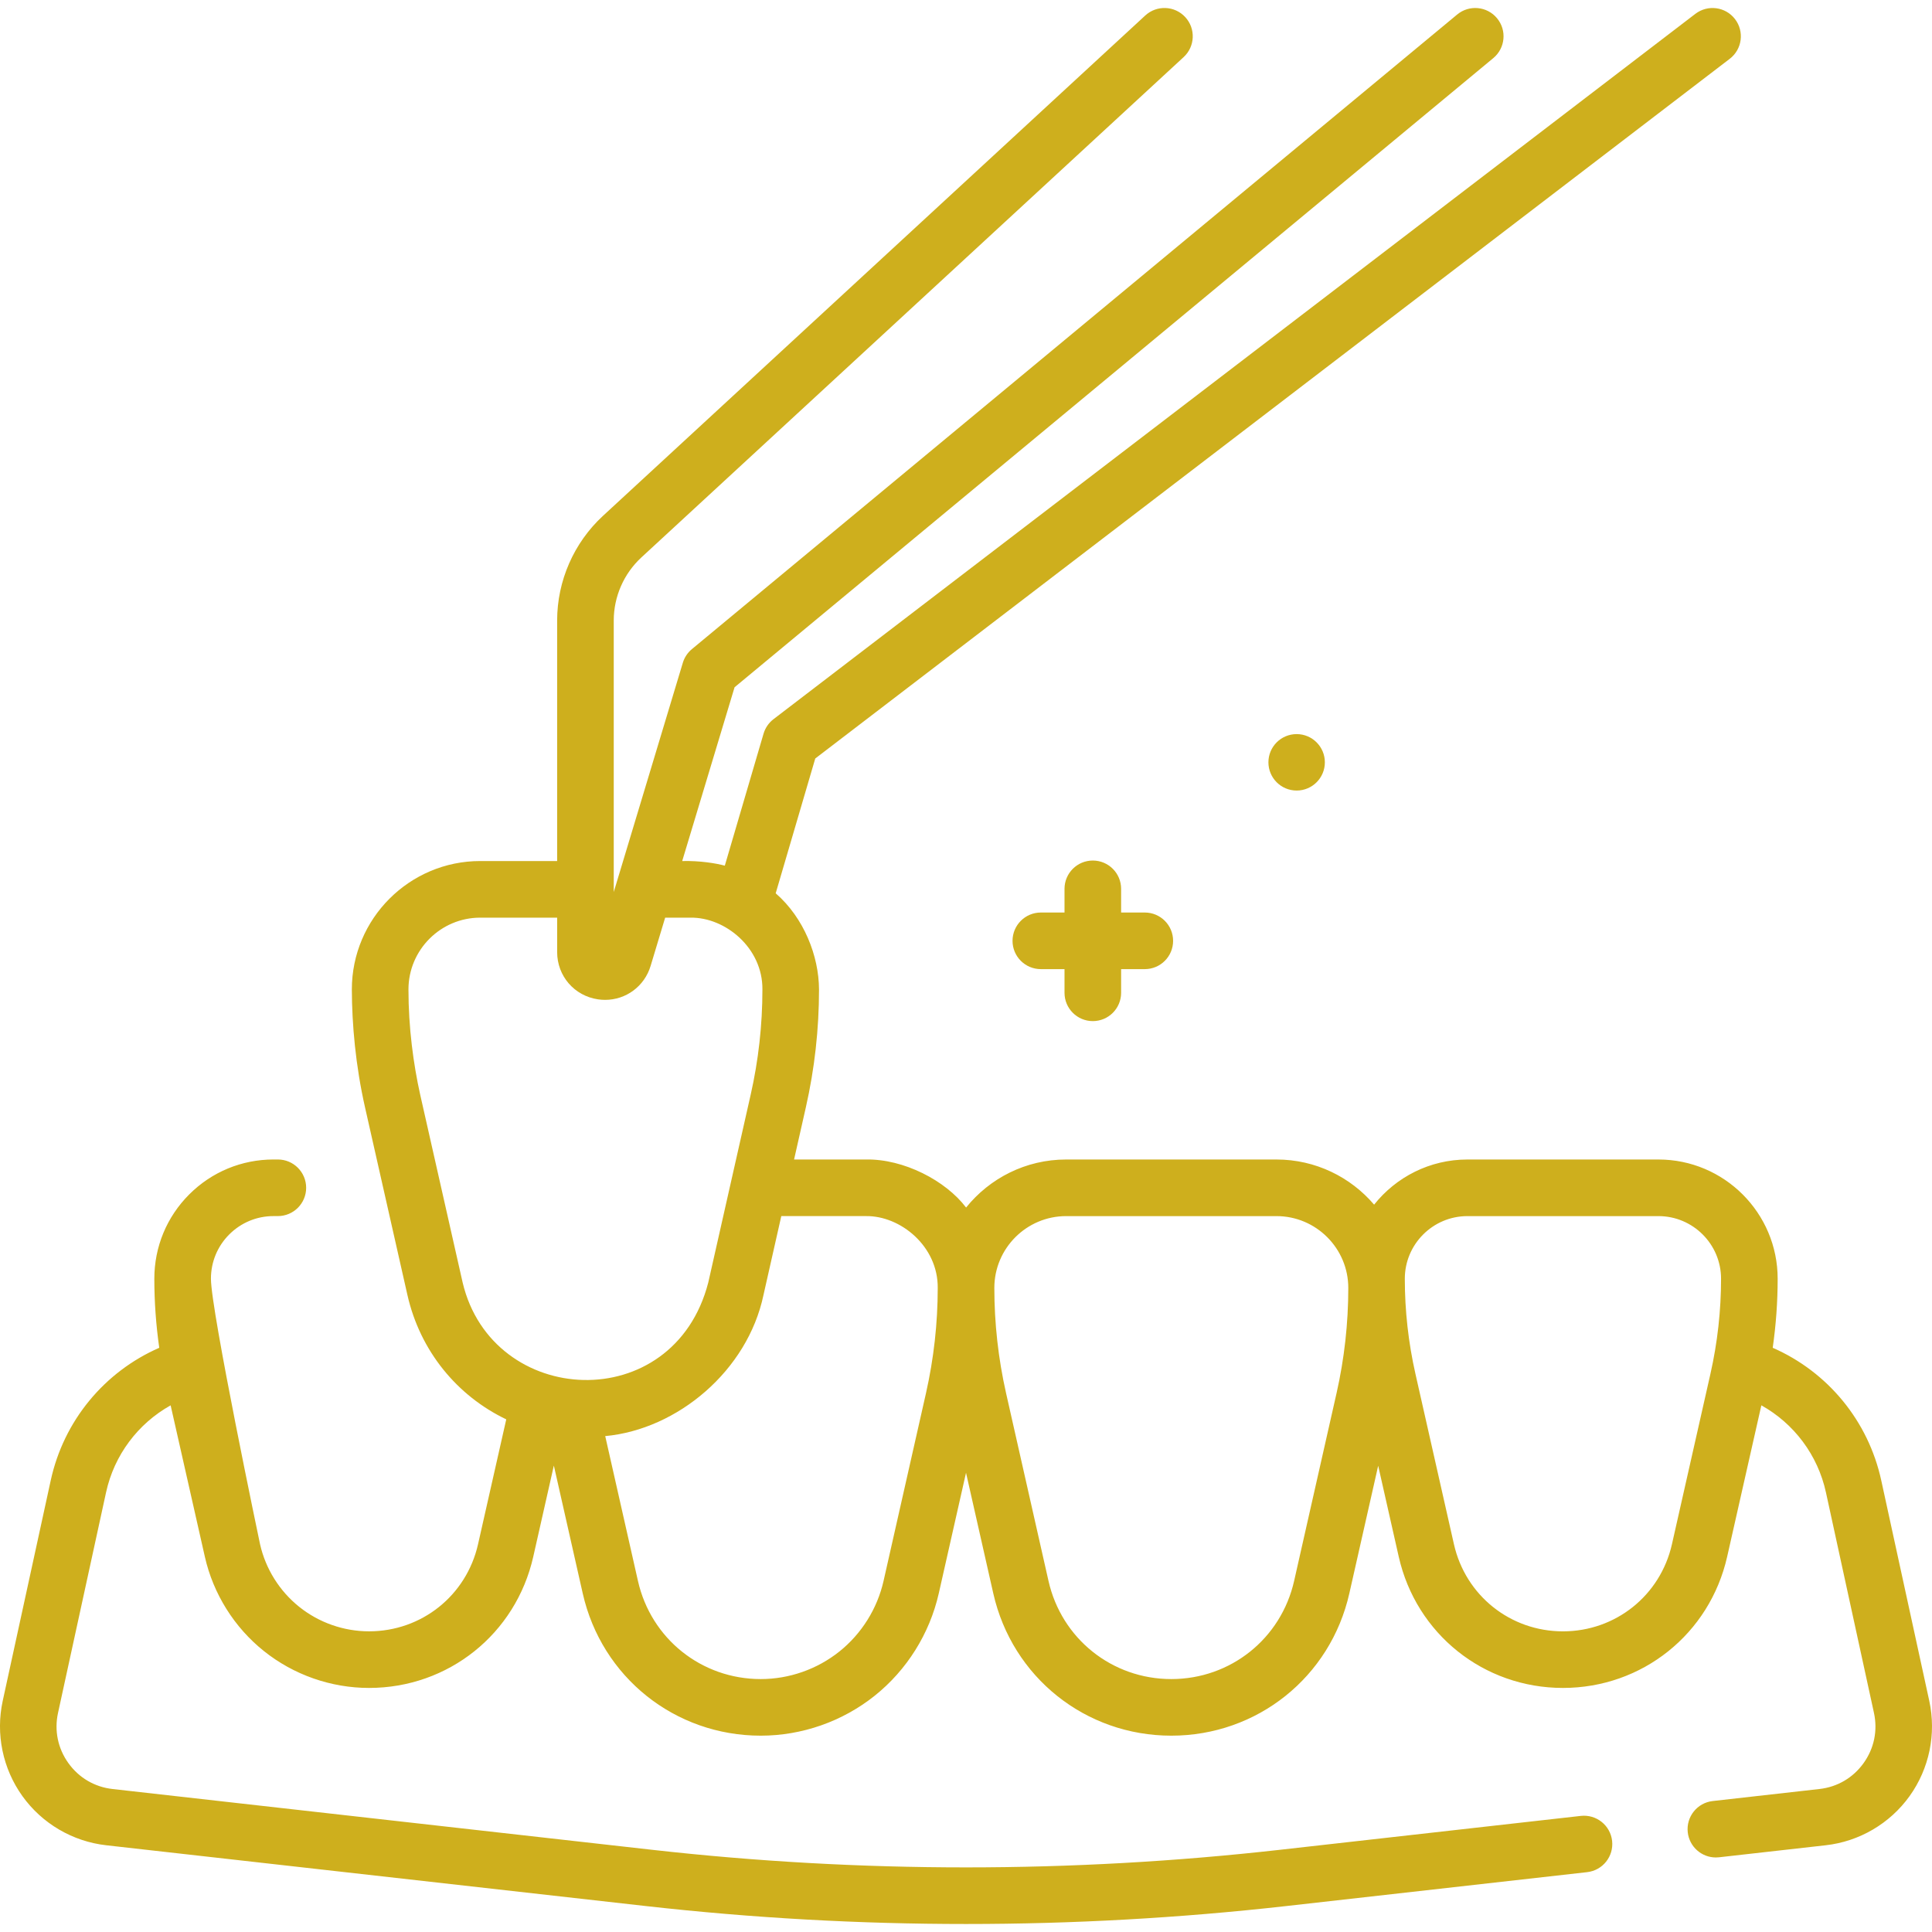 <svg viewBox="0 0 511.982 511.982" width="50" height="50" fill="#ceaf1d" stroke-width="2"
     xmlns="http://www.w3.org/2000/svg">
    <path d="m289.597 270.595c4.143 0 7.5-3.357 7.5-7.5v-6.276h6.277c4.143 0 7.5-3.357 7.5-7.5s-3.357-7.5-7.5-7.5h-6.277v-6.277c0-4.143-3.357-7.5-7.5-7.5s-7.5 3.357-7.5 7.5v6.277h-6.276c-4.143 0-7.5 3.357-7.5 7.5s3.357 7.5 7.5 7.5h6.276v6.276c0 4.142 3.357 7.5 7.5 7.5z"/>
    <path d="m336.131 202.016c0 4.13 3.348 7.479 7.479 7.479 4.13 0 7.479-3.348 7.479-7.479 0-4.13-3.348-7.479-7.479-7.479s-7.479 3.348-7.479 7.479z"/>
    <path d="m511.26 450.74-12.72-58.406c-3.437-15.817-14.205-28.795-28.765-35.169.866-6.062 1.308-12.186 1.308-18.303 0-17.42-14.172-31.592-31.591-31.592h-50.621c-10.007 0-18.935 4.682-24.727 11.964-6.246-7.314-15.525-11.964-25.874-11.964h-55.741c-10.708 0-20.271 4.976-26.513 12.733-5.399-7.142-16.521-12.921-26.544-12.737h-19.04l3.125-13.841c2.312-10.197 3.485-20.701 3.485-31.22-.04-8.864-3.979-18.963-11.481-25.48l10.486-35.724 242.342-185.42c3.289-2.517 3.916-7.224 1.398-10.514-2.515-3.288-7.221-3.917-10.514-1.398l-244.29 186.91c-1.266.968-2.19 2.314-2.639 3.844l-10.267 34.978c-2.289-.62-6.598-1.341-11.291-1.225l13.876-46.05 201.067-166.731c3.188-2.645 3.63-7.372.986-10.561-2.645-3.189-7.373-3.63-10.561-.986l-202.807 168.176c-1.135.941-1.968 2.197-2.394 3.609l-18.309 60.761v-71.952c0-6.332 2.669-12.428 7.324-16.723l143.7-132.587c3.044-2.809 3.235-7.554.426-10.598-2.808-3.043-7.551-3.235-10.598-.426l-143.7 132.587c-7.723 7.126-12.152 17.239-12.152 27.746v63.734h-20.374c-18.764 0-34.03 15.266-34.03 34.029.026 9.265.989 20.16 3.484 31.214l11.24 49.74c3.366 14.895 13.211 26.767 26.196 32.974l-7.477 33.091c-3.068 13.59-14.946 23.082-28.884 23.082-6.7 0-13.264-2.3-18.489-6.48-5.229-4.177-8.921-10.072-10.396-16.604 0 0-13.015-61.886-13.015-70.356 0-4.438 1.724-8.606 4.853-11.736 3.136-3.136 7.305-4.863 11.737-4.863h1.145c4.142 0 7.5-3.357 7.5-7.5s-3.358-7.5-7.5-7.5h-1.145c-8.438 0-16.374 3.287-22.344 9.257-5.962 5.963-9.246 13.897-9.246 22.343 0 6.121.441 12.244 1.305 18.3-14.559 6.373-25.327 19.352-28.763 35.165l-12.72 58.41c-1.905 8.758-.001 17.956 5.224 25.237 5.222 7.276 13.32 12.022 22.215 13.021l143.101 16.12c28.114 3.161 56.426 4.742 84.738 4.742s56.625-1.581 84.74-4.742l79.859-8.997c4.116-.464 7.077-4.177 6.613-8.293s-4.171-7.073-8.293-6.613l-79.857 8.997c-55.116 6.199-111.008 6.198-166.123 0l-143.104-16.12c-4.756-.533-8.912-2.97-11.704-6.859-2.794-3.895-3.772-8.619-2.754-13.302l12.724-58.412c2.161-9.946 8.473-18.273 17.119-23.102l9.066 40.109c2.222 9.84 7.785 18.725 15.661 25.016 7.87 6.296 17.763 9.764 27.855 9.764 20.999 0 38.893-14.302 43.515-34.777l5.456-24.147 7.653 33.868c5.017 22.201 24.416 37.706 47.175 37.706 10.925 0 21.647-3.757 30.192-10.58 8.535-6.819 14.567-16.452 16.984-27.126l7.222-31.962 7.222 31.959c5.016 22.203 24.416 37.709 47.179 37.709 22.762 0 42.162-15.506 47.178-37.708l7.642-33.822 5.446 24.1c4.626 20.479 22.521 34.781 43.517 34.781 20.994 0 38.889-14.303 43.517-34.78l9.062-40.111c8.647 4.828 14.96 13.157 17.122 23.106l12.72 58.407c1.02 4.685.041 9.409-2.753 13.304-2.792 3.89-6.948 6.326-11.708 6.859l-28.272 3.186c-4.116.464-7.077 4.177-6.613 8.293.432 3.831 3.678 6.661 7.443 6.661.281 0 .564-.016.85-.048l28.269-3.186c8.898-.998 16.997-5.744 22.219-13.021 5.223-7.281 7.127-16.479 5.222-25.238zm-388.663-110.886-11.238-49.731c-1.811-8.136-3.12-17.855-3.117-27.916 0-10.493 8.537-19.029 19.03-19.029h20.374v9.127c0 6.331 4.546 11.597 10.81 12.52.638.095 1.271.141 1.897.141 5.52-.001 10.424-3.564 12.065-9.009l3.85-12.778h6.744c9.161-.12 19.122 7.985 19.03 19.029 0 9.404-1.048 18.792-3.116 27.909l-11.23 49.741c-9.192 35.679-57.239 33.23-65.099-.004zm111.549 79.086c-1.668 7.365-5.829 14.013-11.715 18.716-5.895 4.707-13.293 7.3-20.83 7.3-15.701 0-29.083-10.696-32.544-26.013l-8.672-38.376c19.142-1.763 37.724-17.328 41.942-37.409l4.717-20.892h22.427c9.173-.122 19.146 8.011 19.029 19.066-.003 9.349-1.051 18.727-3.115 27.871zm120.038-49.735-11.238 49.737c-3.461 15.316-16.845 26.014-32.548 26.014s-29.086-10.697-32.547-26.015l-11.238-49.735c-2.063-9.135-3.11-18.512-3.113-27.874 0-.012 0-.024 0-.036 0-.004 0-.007 0-.011.008-10.486 8.54-19.014 19.028-19.014h55.741c10.492 0 19.028 8.536 19.028 19.028.001 9.373-1.047 18.762-3.113 27.906zm88.883 40.016c-3.072 13.594-14.95 23.087-28.886 23.087-13.937 0-25.814-9.493-28.886-23.087l-10.206-45.167c-1.865-8.256-2.811-16.731-2.811-25.191 0-9.148 7.443-16.592 16.592-16.592h50.621c9.148 0 16.591 7.443 16.591 16.592 0 8.46-.945 16.936-2.811 25.19z"/>
</svg>